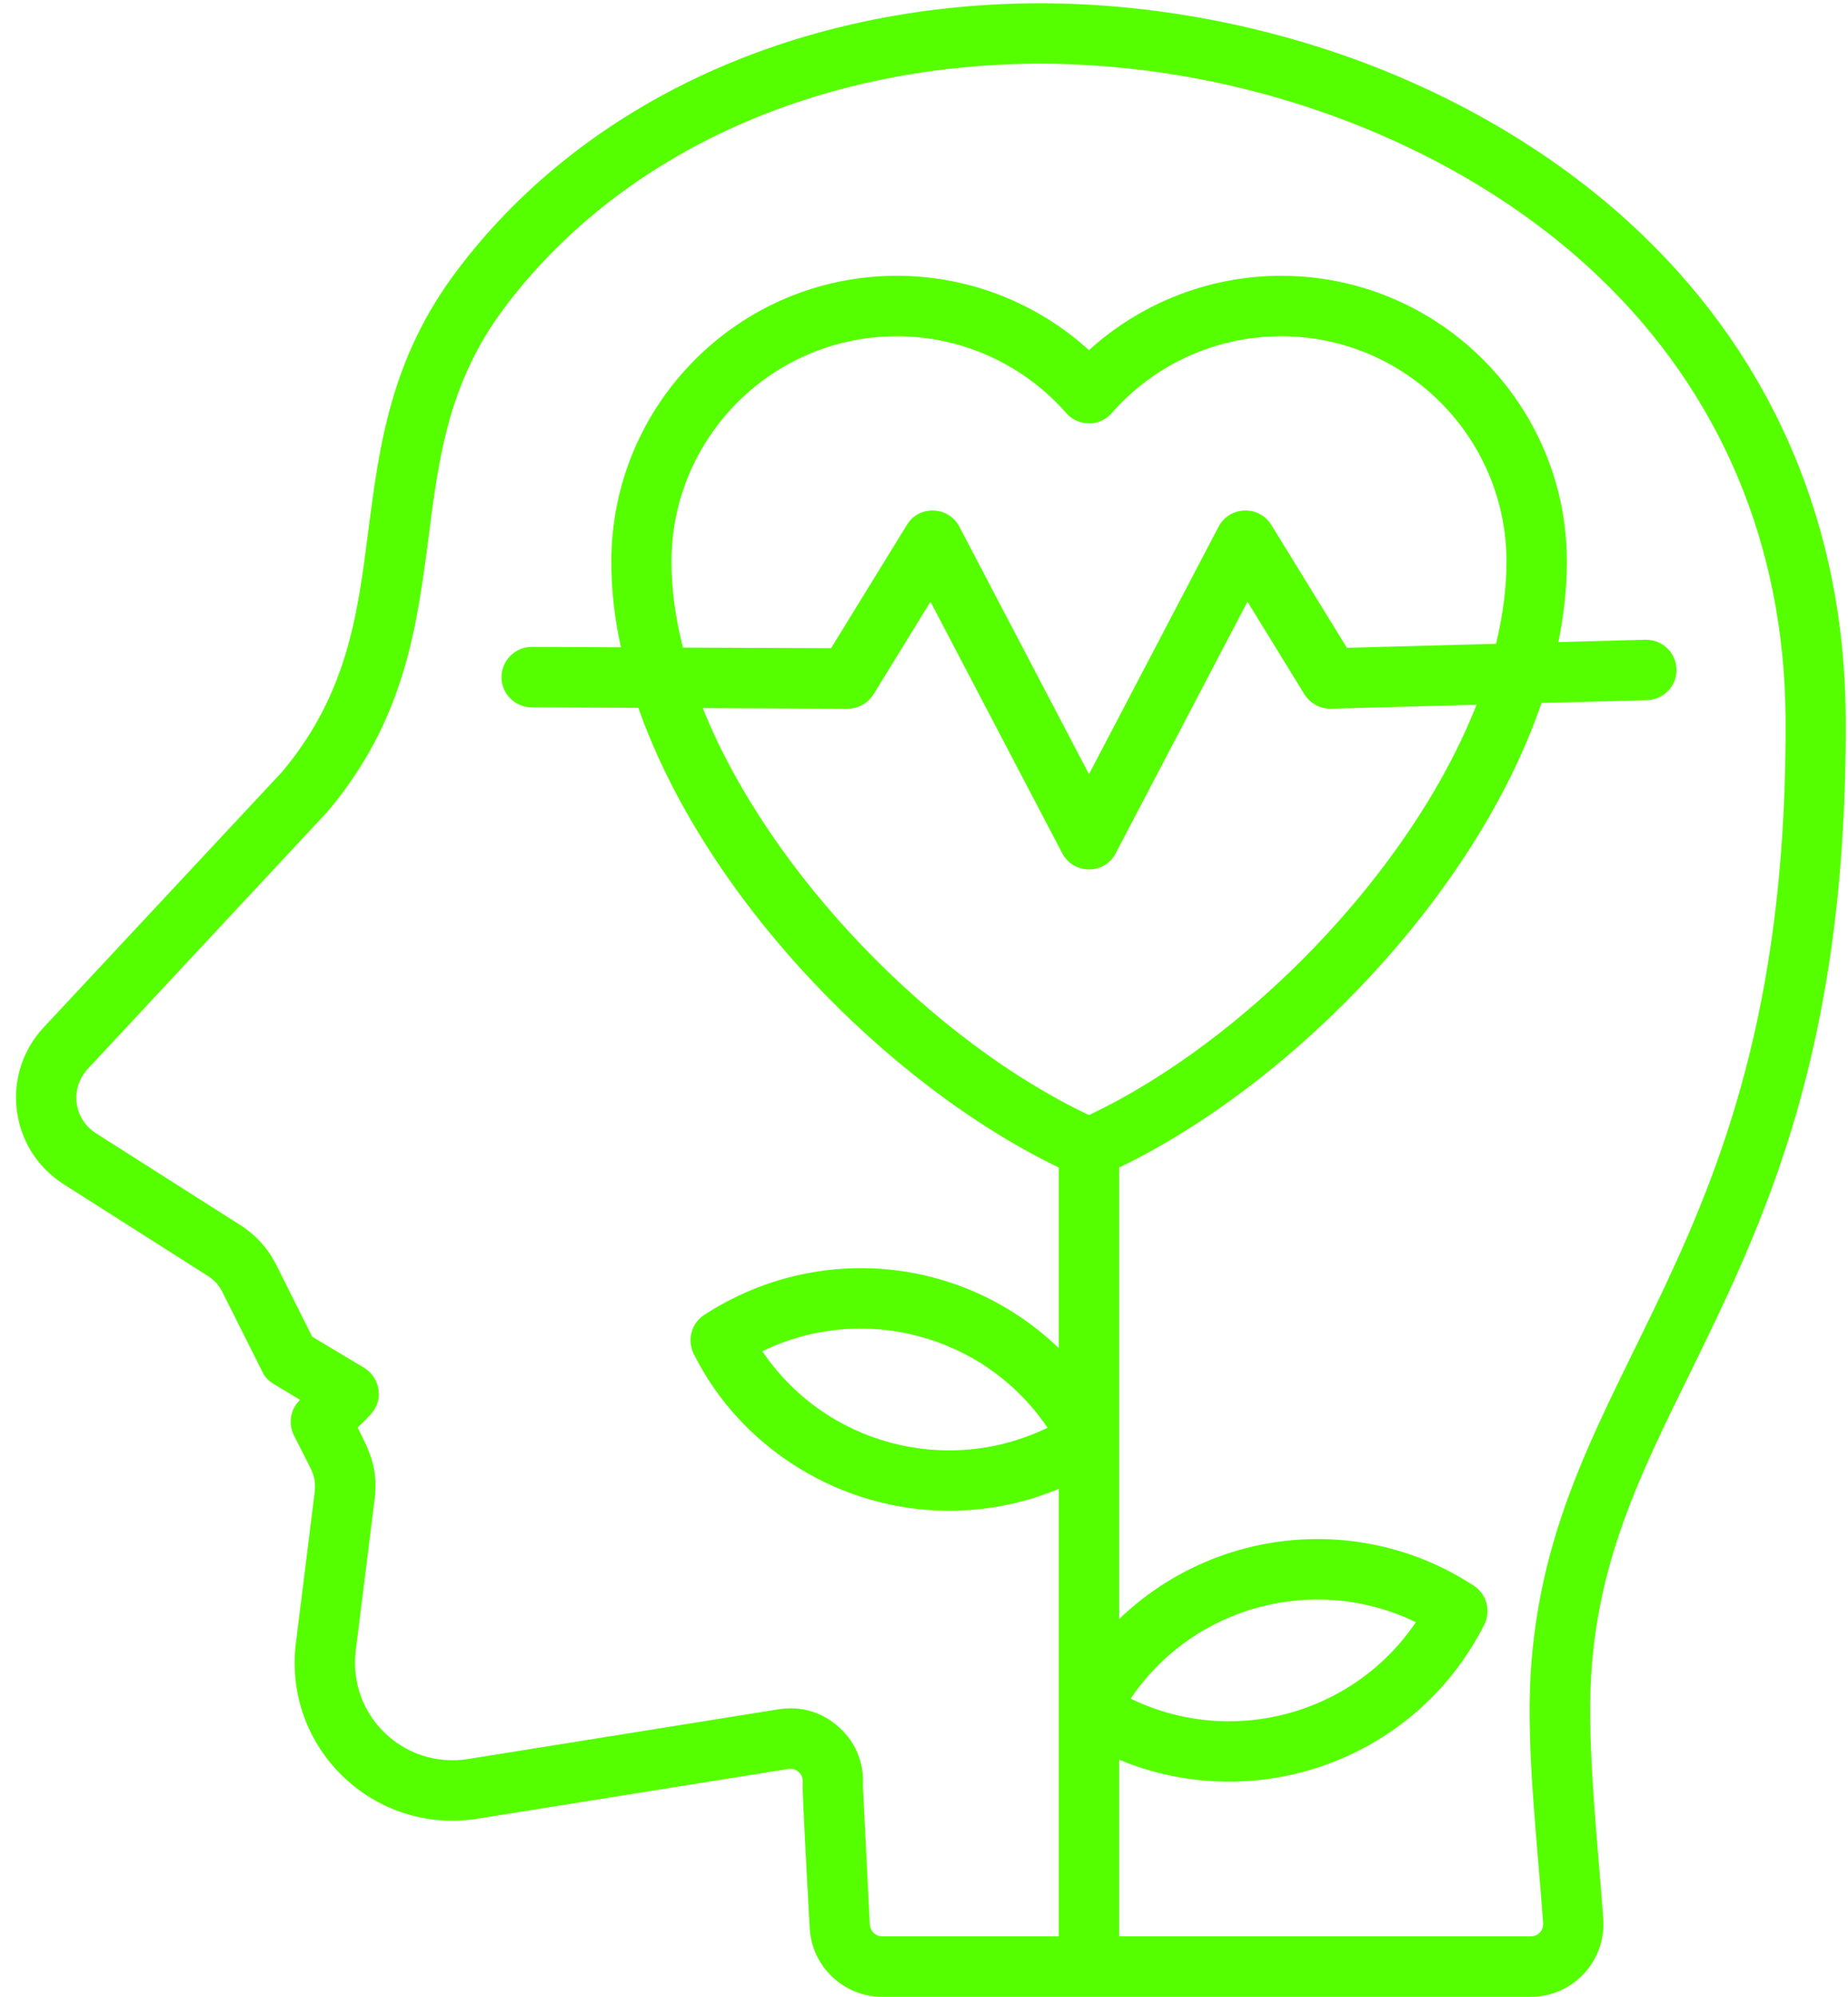 <?xml version="1.0" encoding="UTF-8" standalone="no"?><svg xmlns="http://www.w3.org/2000/svg" xmlns:xlink="http://www.w3.org/1999/xlink" fill="#55ff00" height="436.3" preserveAspectRatio="xMidYMid meet" version="1" viewBox="46.5 31.5 404.0 436.3" width="404" zoomAndPan="magnify"><g id="change1_1"><path clip-rule="evenodd" d="M275.508,343.447c-22.078,10.675-48.601,3.605-62.349-16.712C235.161,316.026,261.778,323.156,275.508,343.447 L275.508,343.447z M293.681,402.629c13.75-20.32,40.269-27.382,62.349-16.706C342.296,406.221,315.686,413.328,293.681,402.629 L293.681,402.629z M381.098,397.592c3.948-68.371,56.559-90.186,55.746-209.508c-0.292-37.48-14.258-70.606-40.495-95.791 c-31.671-30.45-80.872-48.377-128.379-46.776c-46.397,1.566-86.891,20.937-111.141,53.157 c-12.33,16.379-14.433,32.887-16.654,50.364c-2.571,19.517-5.142,39.694-22.029,59.737c-0.058,0.088-0.117,0.175-0.234,0.257 l-52.181,55.956c-4.062,4.364-3.112,11.013,1.753,14.118l31.496,20.025c3.506,2.244,6.136,5.154,8.005,8.899l7.772,15.526 l11.395,6.813c1.695,1.046,2.863,2.834,3.097,4.85c0.499,3.829-1.987,5.593-4.558,8.181c2.762,5.481,4.539,9.062,3.682,15.835 l-4.09,32.834c-1.783,14.206,10.472,26.01,24.601,23.748l67.842-10.863c4.967-0.789,9.7,0.66,13.381,4.09 c3.564,3.307,5.317,7.748,5.025,12.557l1.519,30.391c0.117,1.455,1.286,2.589,2.746,2.589h38.566v-97.789 c-7.596,3.173-15.777,4.797-24.016,4.797c-23.27,0-45.334-13.276-55.804-34.312c-1.461-2.998-0.526-6.661,2.337-8.502 c24.626-15.982,56.514-12.882,77.483,7.275v-39.461c-37.456-18.062-77.249-58.778-91.916-100.442l-23.315-0.099 c-3.681-0.018-6.603-2.986-6.603-6.626c0.059-3.635,2.98-6.574,6.603-6.574l19.517,0.082c-1.403-6.293-2.104-12.551-2.104-18.71 c0-34.441,27.99-62.46,62.407-62.46c15.66,0,30.561,5.849,42.014,16.244c11.453-10.395,26.412-16.244,42.014-16.244 c34.476,0,62.466,28.019,62.466,62.46c0,5.785-0.643,11.663-1.87,17.571l19.049-0.514c3.703-0.05,6.661,2.79,6.778,6.422 c0.117,3.64-2.746,6.673-6.428,6.773l-23.081,0.625c-14.375,42.025-54.519,83.28-92.325,101.493v98.648 c20.91-20.1,53.041-23.309,77.542-7.275c2.805,1.841,3.798,5.505,2.279,8.502c-14.914,29.486-49.809,41.955-79.821,29.515v38.601 h89.93c1.717,0,2.858-1.351,2.746-2.934C382.564,433.536,380.189,414.107,381.098,397.592L381.098,397.592z M231.8,186.342 c2.311,0,4.436-1.162,5.668-3.144l12.446-20.236l28.808,54.969c2.504,4.716,9.26,4.69,11.687,0l28.808-54.969l12.446,20.236 c1.286,2.004,3.506,3.214,5.843,3.138l31.788-0.859c-14.492,36.842-50.837,73.644-84.729,89.649 c-33.658-15.9-69.712-52.321-84.437-88.919L231.8,186.342L231.8,186.342z M193.292,154.221c0-27.16,22.088-49.26,49.26-49.26 c14.199,0,27.698,6.124,37.047,16.8c2.653,2.992,7.34,2.993,9.934,0c9.349-10.676,22.848-16.8,37.047-16.8 c27.172,0,49.26,22.1,49.26,49.26c0,5.843-0.818,11.856-2.279,17.939l-32.606,0.882l-16.537-26.879 c-2.759-4.405-9.168-4.059-11.512,0.397l-28.34,54.092l-28.34-54.092c-2.361-4.489-8.779-4.772-11.453-0.397l-16.595,26.961 l-32.372-0.134C194.168,166.627,193.292,160.333,193.292,154.221L193.292,154.221z M415.749,331.936 c16.245-33.149,34.71-70.723,34.242-143.934c-0.234-41.132-15.602-77.518-44.468-105.222c-17.53-16.847-40.086-30.386-65.154-39.151 c-23.549-8.21-48.734-12.119-72.808-11.307c-50.428,1.701-94.663,22.994-121.25,58.416c-14.433,19.166-16.887,38.204-19.283,56.617 c-2.337,18.389-4.558,35.761-18.874,52.795l-52.123,55.833c-9.529,10.23-7.544,26.665,4.382,34.254l31.496,20.025 c1.519,0.964,2.513,2.062,3.272,3.67l8.648,17.244c0.526,1.122,1.402,2.063,2.512,2.706l5.727,3.459l-0.058,0.094 c-2.045,2.004-2.513,5.072-1.285,7.614l3.681,7.269c0.876,1.753,1.11,3.336,0.876,5.282l-4.09,32.834 c-2.879,22.898,16.955,42.066,39.735,38.42l67.9-10.863c1.897-0.3,3.356,1.336,3.156,2.939c-0.189,1.509,1.327,27.849,1.519,31.724 c0.409,8.484,7.421,15.128,15.894,15.128h141.702c9.319,0,16.589-7.86,15.894-17.145c-1.284-17.143-3.497-37.461-2.688-52.31 C395.707,372.664,404.997,353.79,415.749,331.936z" fill-rule="evenodd"/></g></svg>